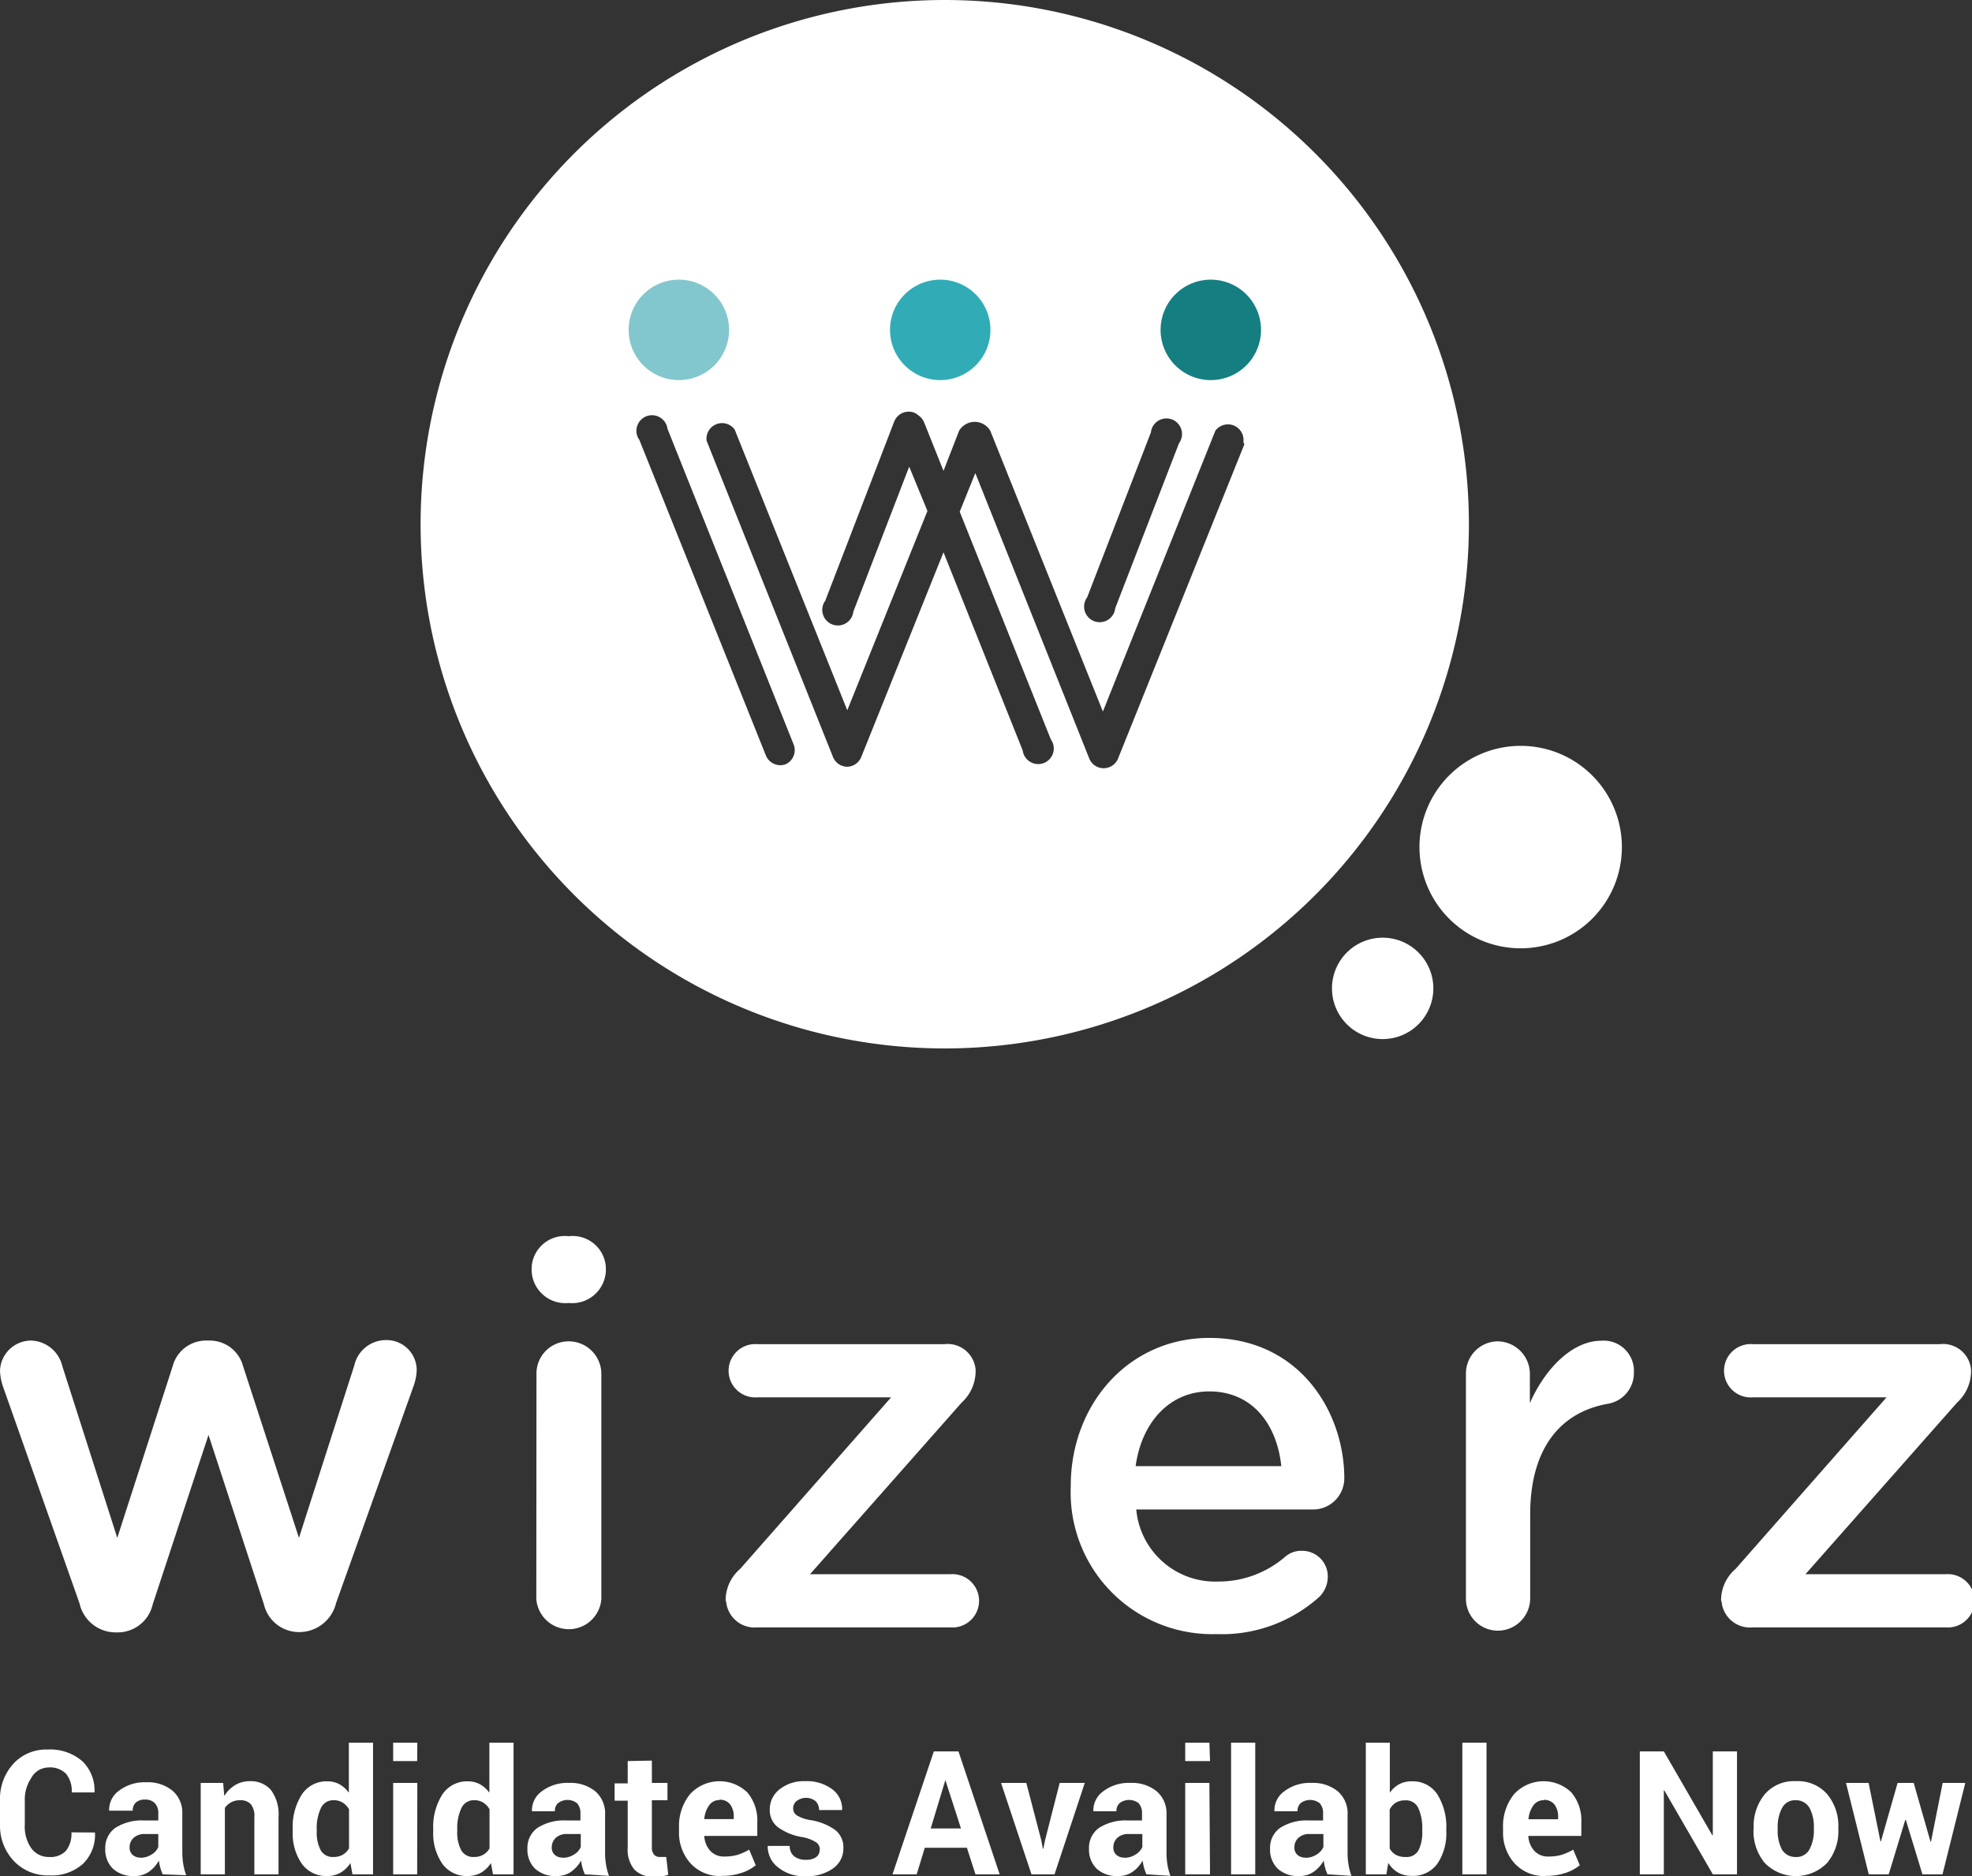 <?xml version="1.0" encoding="UTF-8"?> <svg xmlns="http://www.w3.org/2000/svg" viewBox="0 0 126.45 120.28"><rect x="0" y="0" width="126.45" height="120.28" fill="#333333" stroke="none"/><defs><style>.cls-1{fill:#fff;}.cls-2{fill:#83c7ce;}.cls-3{fill:#31acb7;}.cls-4{fill:#157e81;}</style></defs><title>Asset 4</title><g id="Layer_2" data-name="Layer 2"><g id="Layer_1-2" data-name="Layer 1"><path class="cls-1" d="M104,54.31a6.49,6.49,0,1,1-6.49-6.49A6.49,6.49,0,0,1,104,54.31"></path><path class="cls-1" d="M91.91,63.37a3.25,3.25,0,1,1-3.25-3.25,3.25,3.25,0,0,1,3.25,3.25"></path><path class="cls-1" d="M5.1,102.8.21,88.95A3.48,3.48,0,0,1,0,87.88a2,2,0,0,1,2-1.93,2.13,2.13,0,0,1,2,1.65l3.52,11,3.55-11a2.21,2.21,0,0,1,2.14-1.65h.24a2.21,2.21,0,0,1,2.14,1.65l3.58,11,3.55-11.06a2.08,2.08,0,0,1,2-1.62,1.93,1.93,0,0,1,2,1.93,3.45,3.45,0,0,1-.17.93l-5,14a2.43,2.43,0,0,1-2.31,1.86H19.2a2.31,2.31,0,0,1-2.28-1.79L13.37,92,9.79,102.87a2.3,2.3,0,0,1-2.24,1.79H7.41A2.37,2.37,0,0,1,5.1,102.8"></path><path class="cls-1" d="M34.09,81.26a2.13,2.13,0,0,1,2.38-2,2.13,2.13,0,0,1,2.38,2v.21a2.16,2.16,0,0,1-2.38,2.07,2.16,2.16,0,0,1-2.38-2.07Zm.31,6.79A2.06,2.06,0,0,1,36.46,86a2.09,2.09,0,0,1,2.1,2.1v14.41a2.09,2.09,0,0,1-4.17,0Z"></path><path class="cls-1" d="M46.53,102.66v-.07a2.65,2.65,0,0,1,.93-2l9.68-11H48.56a1.71,1.71,0,1,1,0-3.41h12a1.8,1.8,0,0,1,2,1.65v.1a2.74,2.74,0,0,1-.9,2l-9.72,11h9a1.71,1.71,0,1,1,0,3.41H48.56a1.83,1.83,0,0,1-2-1.69"></path><path class="cls-1" d="M78,104.77a9.08,9.08,0,0,1-9.34-9.44v-.07c0-5.2,3.69-9.48,8.89-9.48,5.79,0,8.65,4.76,8.65,9a2,2,0,0,1-2,2H72.86a5.08,5.08,0,0,0,5.24,4.62,6.53,6.53,0,0,0,4.31-1.59,1.56,1.56,0,0,1,1.07-.38,1.64,1.64,0,0,1,1.66,1.69,1.82,1.82,0,0,1-.55,1.27A9.34,9.34,0,0,1,78,104.77M82.16,94c-.28-2.69-1.86-4.79-4.62-4.79-2.55,0-4.34,2-4.72,4.79Z"></path><path class="cls-1" d="M94,88.05A2.06,2.06,0,0,1,96,86a2.09,2.09,0,0,1,2.1,2.1v1.86c1-2.27,2.76-4,4.58-4A1.94,1.94,0,0,1,104.77,88a2,2,0,0,1-1.65,2c-3,.52-5,2.79-5,7.1v5.38a2.08,2.08,0,0,1-2.1,2.07A2.05,2.05,0,0,1,94,102.46Z"></path><path class="cls-1" d="M110.36,102.66v-.07a2.65,2.65,0,0,1,.93-2l9.68-11h-8.58a1.71,1.71,0,1,1,0-3.41h12a1.8,1.8,0,0,1,2,1.65v.1a2.74,2.74,0,0,1-.9,2l-9.72,11h9a1.71,1.71,0,1,1,0,3.41H112.39a1.83,1.83,0,0,1-2-1.69"></path><path class="cls-1" d="M60.58,0A33.61,33.61,0,1,0,94.19,33.61,33.61,33.61,0,0,0,60.58,0M69.7,38.33l4.1-10.61a1,1,0,1,1,1.8.7L71.51,39a1,1,0,1,1-1.8-.7M50.38,49a1,1,0,0,1-1.26-.54L41,28.21a1,1,0,1,1,1.8-.72l8.11,20.29A1,1,0,0,1,50.38,49M79.79,28.49l-8.12,20.2a1,1,0,0,1-1.8,0L62.54,30.33l-1,2.48L67.38,47.4a1,1,0,1,1-1.8.72L60.5,35.41,55.22,48.55a1,1,0,0,1-.9.61h0a1,1,0,0,1-.9-.61L45.31,28.26a1,1,0,0,1,1.8-.72l7.22,18,5.14-12.78L58.3,29.92l-3.58,9.29a1,1,0,1,1-1.8-.7L57.35,27a1,1,0,0,1,1.25-.55.94.94,0,0,1,.3.19,1,1,0,0,1,.36.45l1.24,3.1,1-2.57a1.16,1.16,0,0,1,2,0l7.22,18,7.21-18a1,1,0,0,1,1.8.72"></path><path class="cls-2" d="M46.75,21.15a3.22,3.22,0,1,0-3.22,3.22,3.22,3.22,0,0,0,3.22-3.22"></path><path class="cls-3" d="M63.51,21.15a3.22,3.22,0,1,0-3.22,3.22,3.22,3.22,0,0,0,3.22-3.22"></path><path class="cls-4" d="M80.86,21.15a3.22,3.22,0,1,0-3.22,3.22,3.22,3.22,0,0,0,3.22-3.22"></path><path class="cls-1" d="M6.09,117.49v0a2.6,2.6,0,0,1-.76,2,3,3,0,0,1-2.17.75,3,3,0,0,1-2.26-.91A3.28,3.28,0,0,1,0,117v-1.56a3.34,3.34,0,0,1,.85-2.35,2.86,2.86,0,0,1,2.2-.92,3.15,3.15,0,0,1,2.23.75,2.6,2.6,0,0,1,.78,2v0H4.6a1.75,1.75,0,0,0-.36-1.19,1.44,1.44,0,0,0-1.14-.41A1.28,1.28,0,0,0,2,114a2.49,2.49,0,0,0-.41,1.47V117A2.41,2.41,0,0,0,2,118.49a1.37,1.37,0,0,0,1.16.57,1.34,1.34,0,0,0,1.07-.4,1.75,1.75,0,0,0,.35-1.18Z"></path><path class="cls-1" d="M10.43,120.17a3.61,3.61,0,0,1-.15-.42,3,3,0,0,1-.09-.46,2.17,2.17,0,0,1-.63.71,1.54,1.54,0,0,1-.93.28,1.91,1.91,0,0,1-1.39-.47,1.71,1.71,0,0,1-.49-1.29,1.56,1.56,0,0,1,.65-1.33,3.18,3.18,0,0,1,1.89-.47h.86v-.46a.92.92,0,0,0-.22-.65.84.84,0,0,0-.64-.23.83.83,0,0,0-.58.19.67.67,0,0,0-.2.52H7v0a1.5,1.5,0,0,1,.63-1.28,2.71,2.71,0,0,1,1.75-.54,2.51,2.51,0,0,1,1.67.53,1.86,1.86,0,0,1,.64,1.52v2.42a4.64,4.64,0,0,0,.06.77,4,4,0,0,0,.19.72ZM9,119.11a1.3,1.3,0,0,0,.72-.21,1,1,0,0,0,.43-.48v-.83H9.31a1,1,0,0,0-.75.25.82.82,0,0,0-.25.61.61.61,0,0,0,.19.47.73.73,0,0,0,.52.18"></path><path class="cls-1" d="M14.31,114.31l.07.84a2.1,2.1,0,0,1,.7-.7,1.79,1.79,0,0,1,.94-.25,1.71,1.71,0,0,1,1.35.56,2.62,2.62,0,0,1,.49,1.75v3.66H16.31v-3.66a1.2,1.2,0,0,0-.23-.84.92.92,0,0,0-.7-.25,1.18,1.18,0,0,0-.55.13,1.14,1.14,0,0,0-.41.36v4.26H12.87v-5.86Z"></path><path class="cls-1" d="M18.77,117.29a3.86,3.86,0,0,1,.58-2.23,1.89,1.89,0,0,1,1.65-.85,1.58,1.58,0,0,1,.77.19,1.87,1.87,0,0,1,.6.54v-3.21h1.55v8.44H22.6l-.13-.72a1.93,1.93,0,0,1-.64.62,1.67,1.67,0,0,1-.84.21,1.92,1.92,0,0,1-1.64-.79,3.43,3.43,0,0,1-.58-2.09Zm1.54.11a2.46,2.46,0,0,0,.25,1.22.88.88,0,0,0,.83.44,1.17,1.17,0,0,0,.58-.14,1.1,1.1,0,0,0,.41-.41V116a1.22,1.22,0,0,0-.41-.43,1.06,1.06,0,0,0-.57-.15.87.87,0,0,0-.83.52,3,3,0,0,0-.26,1.35Z"></path><path class="cls-1" d="M26.75,112.91H25.21v-1.18h1.55Zm0,7.26H25.21v-5.86h1.55Z"></path><path class="cls-1" d="M27.78,117.29a3.86,3.86,0,0,1,.58-2.23,1.89,1.89,0,0,1,1.65-.85,1.58,1.58,0,0,1,.77.19,1.87,1.87,0,0,1,.6.54v-3.21h1.55v8.44H31.61l-.13-.72a1.93,1.93,0,0,1-.64.62,1.68,1.68,0,0,1-.84.21,1.92,1.92,0,0,1-1.64-.79,3.43,3.43,0,0,1-.58-2.09Zm1.54.11a2.46,2.46,0,0,0,.25,1.22.88.88,0,0,0,.83.44,1.17,1.17,0,0,0,.58-.14,1.1,1.1,0,0,0,.41-.41V116a1.22,1.22,0,0,0-.41-.43,1.06,1.06,0,0,0-.57-.15.87.87,0,0,0-.83.52,3,3,0,0,0-.26,1.35Z"></path><path class="cls-1" d="M37.5,120.17a3.61,3.61,0,0,1-.15-.42,3,3,0,0,1-.09-.46,2.17,2.17,0,0,1-.63.71,1.54,1.54,0,0,1-.93.28,1.91,1.91,0,0,1-1.39-.47,1.71,1.71,0,0,1-.49-1.29,1.56,1.56,0,0,1,.65-1.33,3.18,3.18,0,0,1,1.89-.47h.86v-.46a.92.92,0,0,0-.22-.65,1,1,0,0,0-1.22,0,.67.67,0,0,0-.2.52H34.11v0a1.5,1.5,0,0,1,.63-1.28,2.71,2.71,0,0,1,1.75-.54,2.52,2.52,0,0,1,1.67.53,1.86,1.86,0,0,1,.64,1.52v2.42a4.64,4.64,0,0,0,.06.77,4,4,0,0,0,.19.72Zm-1.41-1.06a1.3,1.3,0,0,0,.72-.21,1,1,0,0,0,.43-.48v-.83h-.86a1,1,0,0,0-.75.25.82.82,0,0,0-.25.61.61.61,0,0,0,.19.47.73.73,0,0,0,.52.18"></path><path class="cls-1" d="M41.8,112.88v1.43h1v1.11h-1v3a.7.7,0,0,0,.14.49.48.48,0,0,0,.37.15h.21l.2,0,.13,1.14a3.21,3.21,0,0,1-.46.12,2.79,2.79,0,0,1-.48,0,1.62,1.62,0,0,1-1.23-.45,2,2,0,0,1-.43-1.42v-3h-.84v-1.11h.84v-1.43Z"></path><path class="cls-1" d="M46.28,120.28a2.55,2.55,0,0,1-2-.81,2.94,2.94,0,0,1-.74-2.06v-.22a3.25,3.25,0,0,1,.7-2.15,2.57,2.57,0,0,1,3.68-.12,2.79,2.79,0,0,1,.64,1.93v.86H45.16v0a1.53,1.53,0,0,0,.38.95,1.17,1.17,0,0,0,.91.37,2.92,2.92,0,0,0,.85-.11,3.9,3.9,0,0,0,.74-.33l.42,1a2.8,2.8,0,0,1-.91.49,3.87,3.87,0,0,1-1.26.19m-.14-4.86a.79.79,0,0,0-.68.34,1.76,1.76,0,0,0-.31.88l0,0h1.89v-.14a1.28,1.28,0,0,0-.23-.8.82.82,0,0,0-.7-.3"></path><path class="cls-1" d="M52.57,118.56a.56.56,0,0,0-.25-.45,2.47,2.47,0,0,0-.91-.33,3.65,3.65,0,0,1-1.53-.63,1.37,1.37,0,0,1-.52-1.13,1.62,1.62,0,0,1,.62-1.29,2.49,2.49,0,0,1,1.66-.53,2.69,2.69,0,0,1,1.74.53,1.56,1.56,0,0,1,.62,1.32v0H52.52a.79.79,0,0,0-.22-.57,1,1,0,0,0-1.23,0,.59.59,0,0,0-.21.47.53.53,0,0,0,.23.44,2.42,2.42,0,0,0,.91.31,3.67,3.67,0,0,1,1.57.64,1.41,1.41,0,0,1,.51,1.16,1.55,1.55,0,0,1-.66,1.29,2.82,2.82,0,0,1-1.75.5,2.61,2.61,0,0,1-1.81-.59,1.67,1.67,0,0,1-.63-1.35v0h1.41a.83.83,0,0,0,.3.68,1.21,1.21,0,0,0,.74.21,1.06,1.06,0,0,0,.65-.17.56.56,0,0,0,.23-.47"></path><path class="cls-1" d="M62,118.47h-2.7l-.52,1.7H57.23l2.65-7.88h1.58l2.64,7.88H62.55Zm-2.32-1.24h1.94l-1-3.1h0Z"></path><polygon class="cls-1" points="66.77 117.99 66.87 118.53 66.9 118.53 67.01 117.99 67.95 114.31 69.56 114.31 67.62 120.17 66.14 120.17 64.19 114.31 65.81 114.31 66.77 117.99"></polygon><path class="cls-1" d="M73.51,120.17a3.44,3.44,0,0,1-.15-.42,3.13,3.13,0,0,1-.09-.46,2.17,2.17,0,0,1-.63.71,1.54,1.54,0,0,1-.93.28,1.91,1.91,0,0,1-1.39-.47,1.71,1.71,0,0,1-.49-1.29,1.56,1.56,0,0,1,.65-1.33,3.18,3.18,0,0,1,1.89-.47h.86v-.46a.92.92,0,0,0-.22-.65,1,1,0,0,0-1.22,0,.67.67,0,0,0-.2.52H70.11v0a1.5,1.5,0,0,1,.63-1.28,2.71,2.71,0,0,1,1.75-.54,2.52,2.52,0,0,1,1.67.53,1.86,1.86,0,0,1,.64,1.52v2.42a4.64,4.64,0,0,0,.06.77,4,4,0,0,0,.19.72Zm-1.41-1.06a1.3,1.3,0,0,0,.72-.21,1.06,1.06,0,0,0,.43-.48v-.83h-.86a1,1,0,0,0-.75.25.82.82,0,0,0-.25.61.61.61,0,0,0,.19.47.73.73,0,0,0,.52.18"></path><path class="cls-1" d="M77.59,112.91H76v-1.18h1.55Zm0,7.26H76v-5.86h1.55Z"></path><rect class="cls-1" x="78.94" y="111.73" width="1.55" height="8.44"></rect><path class="cls-1" d="M85.12,120.17a3.44,3.44,0,0,1-.15-.42,3,3,0,0,1-.09-.46,2.17,2.17,0,0,1-.63.71,1.54,1.54,0,0,1-.93.28,1.91,1.91,0,0,1-1.39-.47,1.71,1.71,0,0,1-.49-1.29,1.56,1.56,0,0,1,.65-1.33,3.18,3.18,0,0,1,1.89-.47h.86v-.46a.92.92,0,0,0-.22-.65,1,1,0,0,0-1.22,0,.67.67,0,0,0-.2.52H81.72v0a1.5,1.5,0,0,1,.63-1.28,2.71,2.71,0,0,1,1.75-.54,2.52,2.52,0,0,1,1.67.53,1.86,1.86,0,0,1,.64,1.52v2.42a4.64,4.64,0,0,0,.06.77,4,4,0,0,0,.19.72Zm-1.41-1.06a1.3,1.3,0,0,0,.72-.21,1.06,1.06,0,0,0,.43-.48v-.83H84a1,1,0,0,0-.75.25.82.82,0,0,0-.25.61.61.61,0,0,0,.19.47.73.73,0,0,0,.52.18"></path><path class="cls-1" d="M92.74,117.4a3.48,3.48,0,0,1-.57,2.09,1.92,1.92,0,0,1-1.65.78,1.72,1.72,0,0,1-.87-.21,1.8,1.8,0,0,1-.63-.62l-.12.73H87.58v-8.44h1.54v3.21a1.76,1.76,0,0,1,.59-.54,1.64,1.64,0,0,1,.8-.19,1.88,1.88,0,0,1,1.66.84,3.92,3.92,0,0,1,.57,2.24Zm-1.54-.11a3.14,3.14,0,0,0-.25-1.36.86.86,0,0,0-.84-.5,1.13,1.13,0,0,0-.61.15,1.07,1.07,0,0,0-.39.44v2.49a1,1,0,0,0,.39.41,1.25,1.25,0,0,0,.62.14.87.87,0,0,0,.84-.43,2.58,2.58,0,0,0,.24-1.23Z"></path><rect class="cls-1" x="93.77" y="111.73" width="1.55" height="8.44"></rect><path class="cls-1" d="M99.12,120.28a2.55,2.55,0,0,1-2-.81,2.94,2.94,0,0,1-.74-2.06v-.22a3.24,3.24,0,0,1,.7-2.15,2.57,2.57,0,0,1,3.68-.12,2.79,2.79,0,0,1,.64,1.93v.86H98v0a1.53,1.53,0,0,0,.38.95,1.17,1.17,0,0,0,.91.37,2.92,2.92,0,0,0,.85-.11,3.9,3.9,0,0,0,.74-.33l.42,1a2.81,2.81,0,0,1-.91.49,3.87,3.87,0,0,1-1.26.19M99,115.42a.79.79,0,0,0-.68.34,1.76,1.76,0,0,0-.31.88v0h1.9v-.14a1.28,1.28,0,0,0-.23-.8.82.82,0,0,0-.7-.3"></path><polygon class="cls-1" points="111.38 120.17 109.83 120.17 106.72 114.79 106.69 114.79 106.69 120.17 105.15 120.17 105.15 112.29 106.69 112.29 109.8 117.67 109.83 117.67 109.83 112.29 111.38 112.29 111.38 120.17"></polygon><path class="cls-1" d="M112.45,117.19a3.2,3.2,0,0,1,.71-2.15,2.46,2.46,0,0,1,2-.84,2.49,2.49,0,0,1,2,.83,3.17,3.17,0,0,1,.72,2.15v.11a3.17,3.17,0,0,1-.72,2.15,2.79,2.79,0,0,1-4,0,3.17,3.17,0,0,1-.72-2.15Zm1.54.11a2.59,2.59,0,0,0,.27,1.28,1,1,0,0,0,.89.48.94.94,0,0,0,.88-.49,2.57,2.57,0,0,0,.28-1.28v-.11a2.54,2.54,0,0,0-.28-1.27,1,1,0,0,0-.88-.49.93.93,0,0,0-.88.5,2.57,2.57,0,0,0-.28,1.27Z"></path><polygon class="cls-1" points="123.79 118.08 123.82 118.08 124.57 114.31 126.02 114.31 124.56 120.17 123.27 120.17 122.21 116.69 122.17 116.69 121.11 120.17 119.83 120.17 118.37 114.31 119.82 114.31 120.58 118.06 120.61 118.06 121.68 114.31 122.71 114.31 123.79 118.08"></polygon></g></g></svg> 
